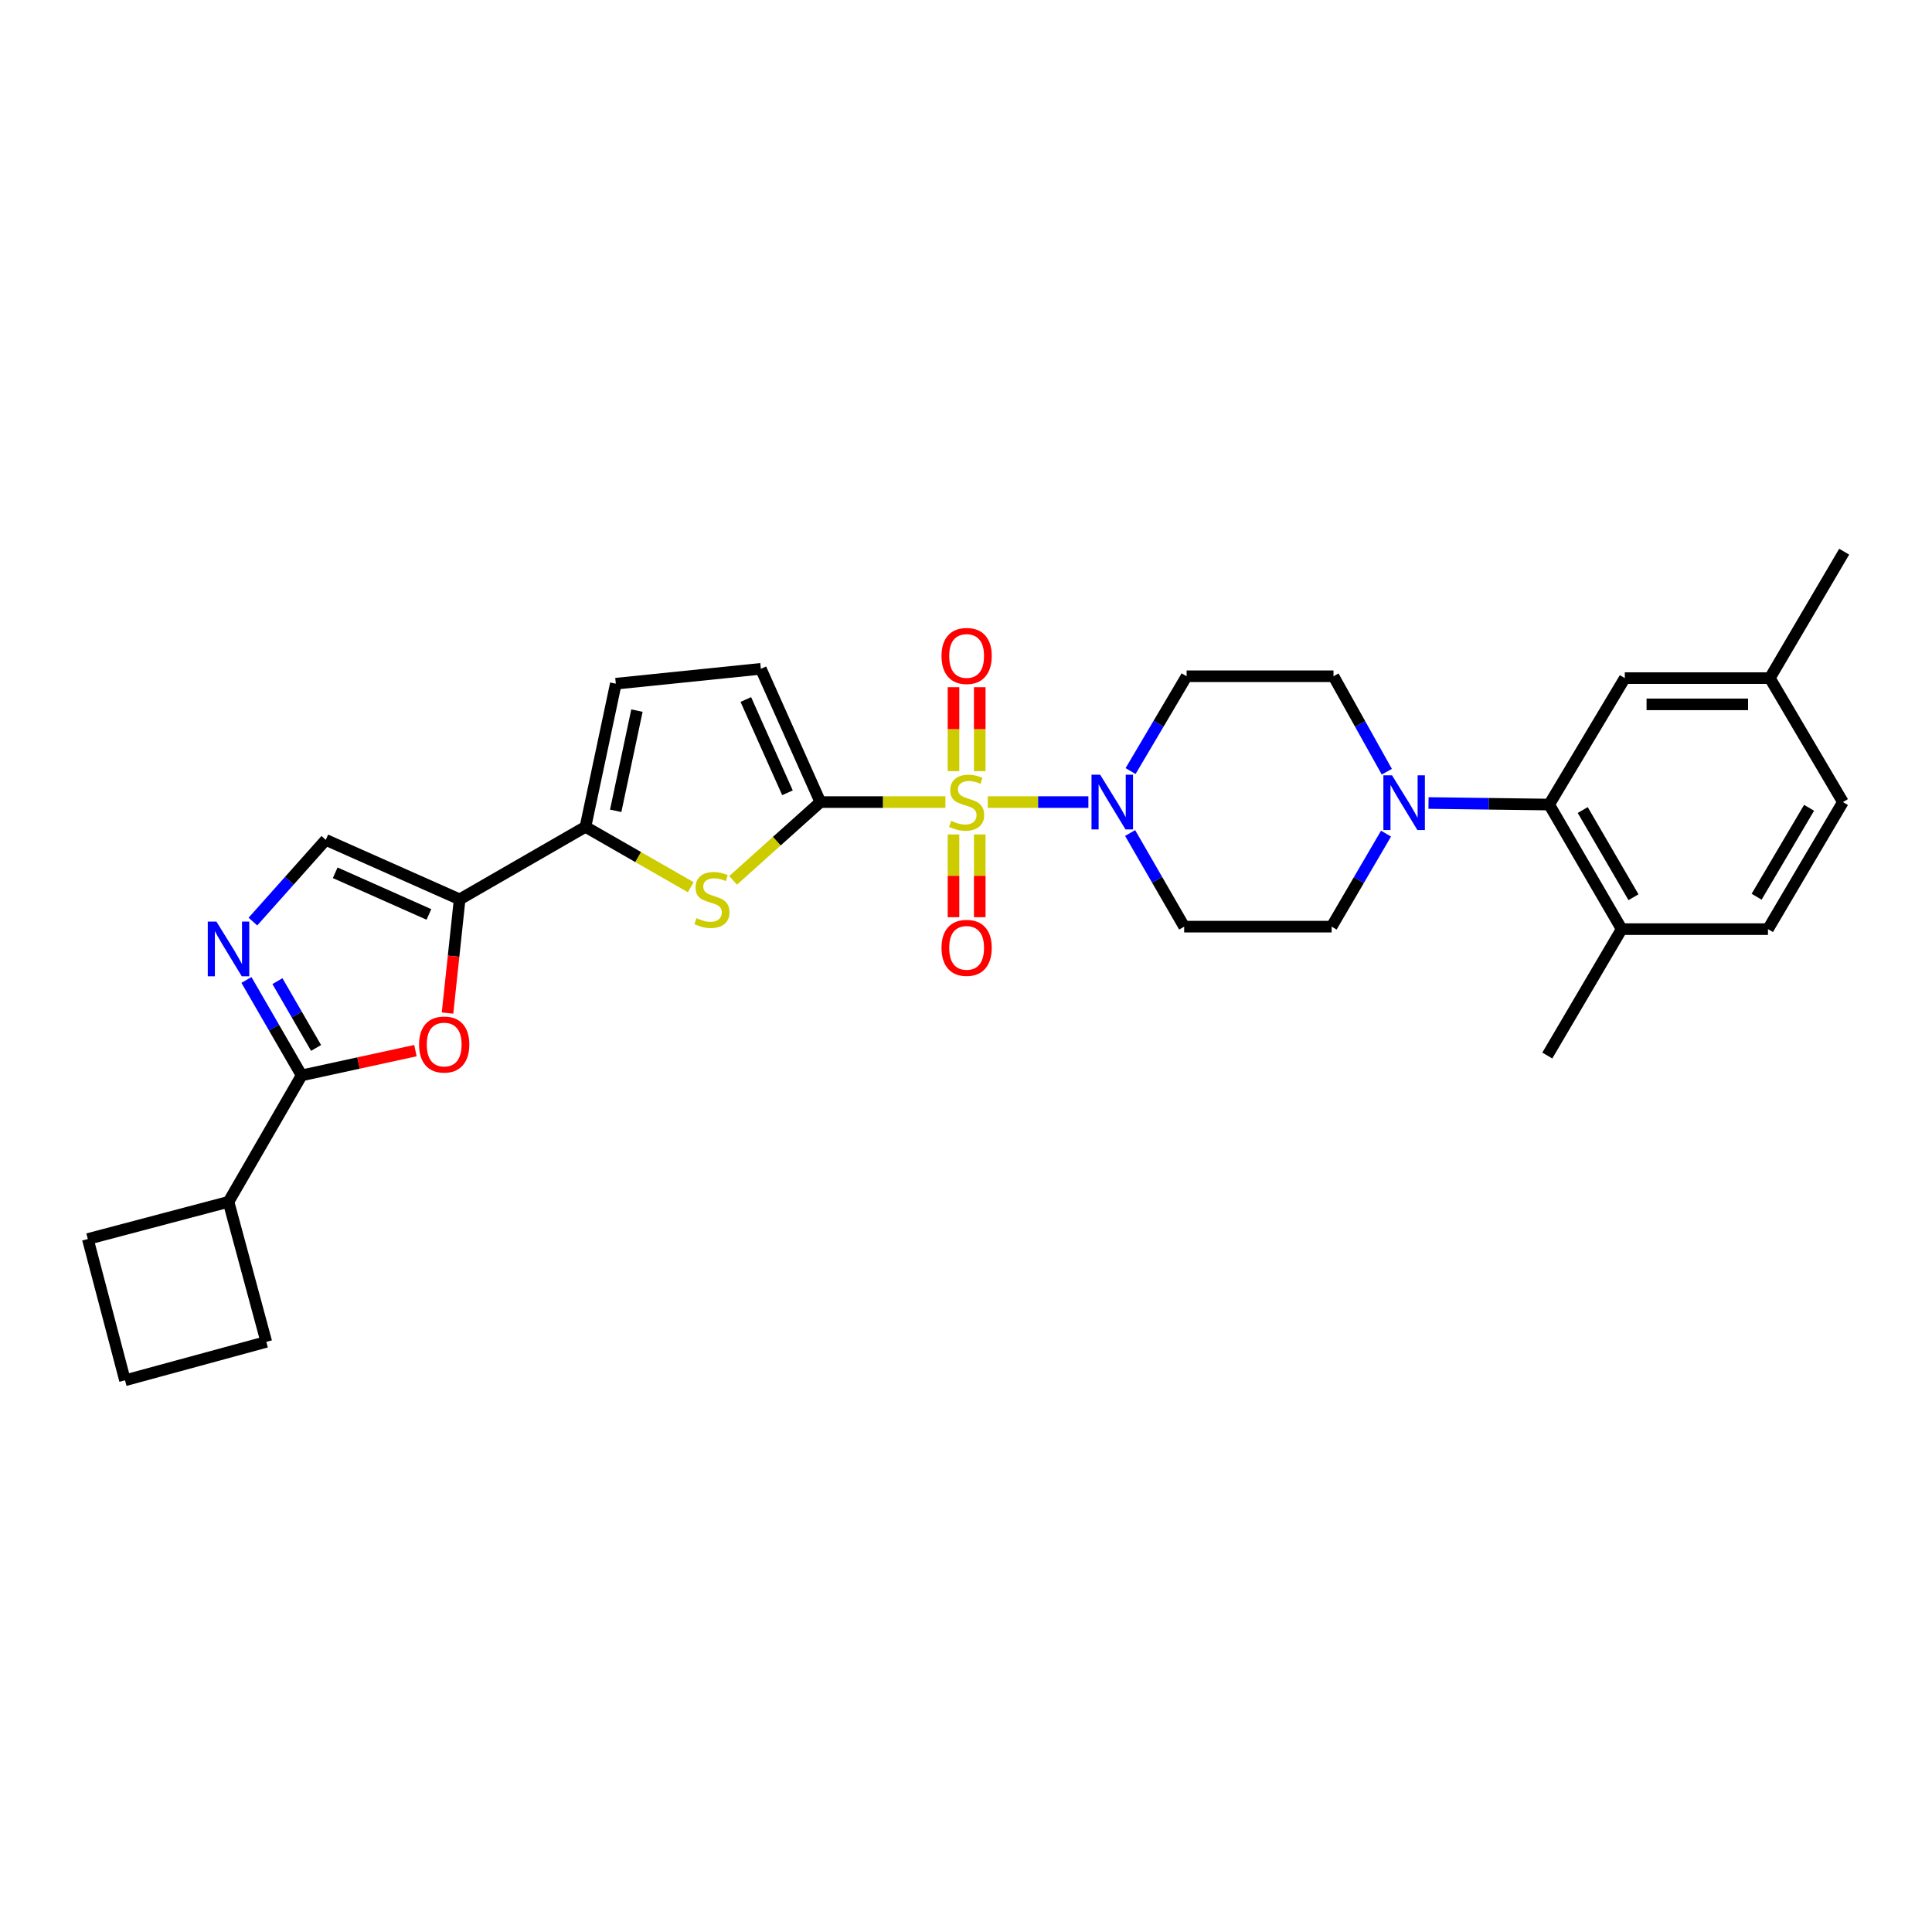 <?xml version='1.0' encoding='iso-8859-1'?>
<svg version='1.1' baseProfile='full'
              xmlns='http://www.w3.org/2000/svg'
                      xmlns:rdkit='http://www.rdkit.org/xml'
                      xmlns:xlink='http://www.w3.org/1999/xlink'
                  xml:space='preserve'
width='1000px' height='1000px' viewBox='0 0 1000 1000'>
<!-- END OF HEADER -->
<rect style='opacity:1.0;fill:#FFFFFF;stroke:none' width='1000' height='1000' x='0' y='0'> </rect>
<path class='bond-0' d='M 489.352,415.153 L 456.985,415.153' style='fill:none;fill-rule:evenodd;stroke:#CCCC00;stroke-width:6px;stroke-linecap:butt;stroke-linejoin:miter;stroke-opacity:1' />
<path class='bond-0' d='M 456.985,415.153 L 424.617,415.153' style='fill:none;fill-rule:evenodd;stroke:#000000;stroke-width:6px;stroke-linecap:butt;stroke-linejoin:miter;stroke-opacity:1' />
<path class='bond-3' d='M 511.289,415.153 L 537.319,415.153' style='fill:none;fill-rule:evenodd;stroke:#CCCC00;stroke-width:6px;stroke-linecap:butt;stroke-linejoin:miter;stroke-opacity:1' />
<path class='bond-3' d='M 537.319,415.153 L 563.349,415.153' style='fill:none;fill-rule:evenodd;stroke:#0000FF;stroke-width:6px;stroke-linecap:butt;stroke-linejoin:miter;stroke-opacity:1' />
<path class='bond-13' d='M 507.117,399.14 L 507.117,377.419' style='fill:none;fill-rule:evenodd;stroke:#CCCC00;stroke-width:6px;stroke-linecap:butt;stroke-linejoin:miter;stroke-opacity:1' />
<path class='bond-13' d='M 507.117,377.419 L 507.117,355.698' style='fill:none;fill-rule:evenodd;stroke:#FF0000;stroke-width:6px;stroke-linecap:butt;stroke-linejoin:miter;stroke-opacity:1' />
<path class='bond-13' d='M 493.532,399.14 L 493.532,377.419' style='fill:none;fill-rule:evenodd;stroke:#CCCC00;stroke-width:6px;stroke-linecap:butt;stroke-linejoin:miter;stroke-opacity:1' />
<path class='bond-13' d='M 493.532,377.419 L 493.532,355.698' style='fill:none;fill-rule:evenodd;stroke:#FF0000;stroke-width:6px;stroke-linecap:butt;stroke-linejoin:miter;stroke-opacity:1' />
<path class='bond-14' d='M 493.532,431.917 L 493.532,453.33' style='fill:none;fill-rule:evenodd;stroke:#CCCC00;stroke-width:6px;stroke-linecap:butt;stroke-linejoin:miter;stroke-opacity:1' />
<path class='bond-14' d='M 493.532,453.33 L 493.532,474.743' style='fill:none;fill-rule:evenodd;stroke:#FF0000;stroke-width:6px;stroke-linecap:butt;stroke-linejoin:miter;stroke-opacity:1' />
<path class='bond-14' d='M 507.117,431.917 L 507.117,453.33' style='fill:none;fill-rule:evenodd;stroke:#CCCC00;stroke-width:6px;stroke-linecap:butt;stroke-linejoin:miter;stroke-opacity:1' />
<path class='bond-14' d='M 507.117,453.33 L 507.117,474.743' style='fill:none;fill-rule:evenodd;stroke:#FF0000;stroke-width:6px;stroke-linecap:butt;stroke-linejoin:miter;stroke-opacity:1' />
<path class='bond-2' d='M 424.617,415.153 L 402.039,435.412' style='fill:none;fill-rule:evenodd;stroke:#000000;stroke-width:6px;stroke-linecap:butt;stroke-linejoin:miter;stroke-opacity:1' />
<path class='bond-2' d='M 402.039,435.412 L 379.46,455.67' style='fill:none;fill-rule:evenodd;stroke:#CCCC00;stroke-width:6px;stroke-linecap:butt;stroke-linejoin:miter;stroke-opacity:1' />
<path class='bond-10' d='M 424.617,415.153 L 393.824,346.178' style='fill:none;fill-rule:evenodd;stroke:#000000;stroke-width:6px;stroke-linecap:butt;stroke-linejoin:miter;stroke-opacity:1' />
<path class='bond-10' d='M 407.593,410.345 L 386.038,362.062' style='fill:none;fill-rule:evenodd;stroke:#000000;stroke-width:6px;stroke-linecap:butt;stroke-linejoin:miter;stroke-opacity:1' />
<path class='bond-1' d='M 237.911,465.509 L 303.037,427.968' style='fill:none;fill-rule:evenodd;stroke:#000000;stroke-width:6px;stroke-linecap:butt;stroke-linejoin:miter;stroke-opacity:1' />
<path class='bond-7' d='M 237.911,465.509 L 234.775,494.934' style='fill:none;fill-rule:evenodd;stroke:#000000;stroke-width:6px;stroke-linecap:butt;stroke-linejoin:miter;stroke-opacity:1' />
<path class='bond-7' d='M 234.775,494.934 L 231.639,524.36' style='fill:none;fill-rule:evenodd;stroke:#FF0000;stroke-width:6px;stroke-linecap:butt;stroke-linejoin:miter;stroke-opacity:1' />
<path class='bond-9' d='M 237.911,465.509 L 168.619,434.716' style='fill:none;fill-rule:evenodd;stroke:#000000;stroke-width:6px;stroke-linecap:butt;stroke-linejoin:miter;stroke-opacity:1' />
<path class='bond-9' d='M 222.001,473.304 L 173.496,451.749' style='fill:none;fill-rule:evenodd;stroke:#000000;stroke-width:6px;stroke-linecap:butt;stroke-linejoin:miter;stroke-opacity:1' />
<path class='bond-4' d='M 357.529,459.219 L 330.283,443.594' style='fill:none;fill-rule:evenodd;stroke:#CCCC00;stroke-width:6px;stroke-linecap:butt;stroke-linejoin:miter;stroke-opacity:1' />
<path class='bond-4' d='M 330.283,443.594 L 303.037,427.968' style='fill:none;fill-rule:evenodd;stroke:#000000;stroke-width:6px;stroke-linecap:butt;stroke-linejoin:miter;stroke-opacity:1' />
<path class='bond-15' d='M 584.949,431.174 L 598.936,455.402' style='fill:none;fill-rule:evenodd;stroke:#0000FF;stroke-width:6px;stroke-linecap:butt;stroke-linejoin:miter;stroke-opacity:1' />
<path class='bond-15' d='M 598.936,455.402 L 612.923,479.63' style='fill:none;fill-rule:evenodd;stroke:#000000;stroke-width:6px;stroke-linecap:butt;stroke-linejoin:miter;stroke-opacity:1' />
<path class='bond-16' d='M 585.186,399.102 L 599.689,374.564' style='fill:none;fill-rule:evenodd;stroke:#0000FF;stroke-width:6px;stroke-linecap:butt;stroke-linejoin:miter;stroke-opacity:1' />
<path class='bond-16' d='M 599.689,374.564 L 614.191,350.027' style='fill:none;fill-rule:evenodd;stroke:#000000;stroke-width:6px;stroke-linecap:butt;stroke-linejoin:miter;stroke-opacity:1' />
<path class='bond-31' d='M 303.037,427.968 L 318.751,353.876' style='fill:none;fill-rule:evenodd;stroke:#000000;stroke-width:6px;stroke-linecap:butt;stroke-linejoin:miter;stroke-opacity:1' />
<path class='bond-31' d='M 318.684,419.673 L 329.683,367.808' style='fill:none;fill-rule:evenodd;stroke:#000000;stroke-width:6px;stroke-linecap:butt;stroke-linejoin:miter;stroke-opacity:1' />
<path class='bond-5' d='M 130.91,477.01 L 149.765,455.863' style='fill:none;fill-rule:evenodd;stroke:#0000FF;stroke-width:6px;stroke-linecap:butt;stroke-linejoin:miter;stroke-opacity:1' />
<path class='bond-5' d='M 149.765,455.863 L 168.619,434.716' style='fill:none;fill-rule:evenodd;stroke:#000000;stroke-width:6px;stroke-linecap:butt;stroke-linejoin:miter;stroke-opacity:1' />
<path class='bond-32' d='M 127.56,507.227 L 141.84,531.924' style='fill:none;fill-rule:evenodd;stroke:#0000FF;stroke-width:6px;stroke-linecap:butt;stroke-linejoin:miter;stroke-opacity:1' />
<path class='bond-32' d='M 141.84,531.924 L 156.121,556.62' style='fill:none;fill-rule:evenodd;stroke:#000000;stroke-width:6px;stroke-linecap:butt;stroke-linejoin:miter;stroke-opacity:1' />
<path class='bond-32' d='M 143.604,507.836 L 153.601,525.123' style='fill:none;fill-rule:evenodd;stroke:#0000FF;stroke-width:6px;stroke-linecap:butt;stroke-linejoin:miter;stroke-opacity:1' />
<path class='bond-32' d='M 153.601,525.123 L 163.597,542.411' style='fill:none;fill-rule:evenodd;stroke:#000000;stroke-width:6px;stroke-linecap:butt;stroke-linejoin:miter;stroke-opacity:1' />
<path class='bond-6' d='M 156.121,556.62 L 185.572,550.213' style='fill:none;fill-rule:evenodd;stroke:#000000;stroke-width:6px;stroke-linecap:butt;stroke-linejoin:miter;stroke-opacity:1' />
<path class='bond-6' d='M 185.572,550.213 L 215.023,543.806' style='fill:none;fill-rule:evenodd;stroke:#FF0000;stroke-width:6px;stroke-linecap:butt;stroke-linejoin:miter;stroke-opacity:1' />
<path class='bond-21' d='M 156.121,556.62 L 118.279,622.063' style='fill:none;fill-rule:evenodd;stroke:#000000;stroke-width:6px;stroke-linecap:butt;stroke-linejoin:miter;stroke-opacity:1' />
<path class='bond-8' d='M 717.817,399.436 L 704.016,374.731' style='fill:none;fill-rule:evenodd;stroke:#0000FF;stroke-width:6px;stroke-linecap:butt;stroke-linejoin:miter;stroke-opacity:1' />
<path class='bond-8' d='M 704.016,374.731 L 690.215,350.027' style='fill:none;fill-rule:evenodd;stroke:#000000;stroke-width:6px;stroke-linecap:butt;stroke-linejoin:miter;stroke-opacity:1' />
<path class='bond-11' d='M 739.392,415.632 L 770.62,416.034' style='fill:none;fill-rule:evenodd;stroke:#0000FF;stroke-width:6px;stroke-linecap:butt;stroke-linejoin:miter;stroke-opacity:1' />
<path class='bond-11' d='M 770.62,416.034 L 801.848,416.436' style='fill:none;fill-rule:evenodd;stroke:#000000;stroke-width:6px;stroke-linecap:butt;stroke-linejoin:miter;stroke-opacity:1' />
<path class='bond-30' d='M 717.406,431.488 L 703.328,455.559' style='fill:none;fill-rule:evenodd;stroke:#0000FF;stroke-width:6px;stroke-linecap:butt;stroke-linejoin:miter;stroke-opacity:1' />
<path class='bond-30' d='M 703.328,455.559 L 689.249,479.63' style='fill:none;fill-rule:evenodd;stroke:#000000;stroke-width:6px;stroke-linecap:butt;stroke-linejoin:miter;stroke-opacity:1' />
<path class='bond-12' d='M 393.824,346.178 L 318.751,353.876' style='fill:none;fill-rule:evenodd;stroke:#000000;stroke-width:6px;stroke-linecap:butt;stroke-linejoin:miter;stroke-opacity:1' />
<path class='bond-19' d='M 801.848,416.436 L 839.373,480.913' style='fill:none;fill-rule:evenodd;stroke:#000000;stroke-width:6px;stroke-linecap:butt;stroke-linejoin:miter;stroke-opacity:1' />
<path class='bond-19' d='M 819.218,419.274 L 845.486,464.408' style='fill:none;fill-rule:evenodd;stroke:#000000;stroke-width:6px;stroke-linecap:butt;stroke-linejoin:miter;stroke-opacity:1' />
<path class='bond-20' d='M 801.848,416.436 L 840.996,350.993' style='fill:none;fill-rule:evenodd;stroke:#000000;stroke-width:6px;stroke-linecap:butt;stroke-linejoin:miter;stroke-opacity:1' />
<path class='bond-17' d='M 612.923,479.63 L 689.249,479.63' style='fill:none;fill-rule:evenodd;stroke:#000000;stroke-width:6px;stroke-linecap:butt;stroke-linejoin:miter;stroke-opacity:1' />
<path class='bond-18' d='M 614.191,350.027 L 690.215,350.027' style='fill:none;fill-rule:evenodd;stroke:#000000;stroke-width:6px;stroke-linecap:butt;stroke-linejoin:miter;stroke-opacity:1' />
<path class='bond-22' d='M 839.373,480.913 L 915.103,480.913' style='fill:none;fill-rule:evenodd;stroke:#000000;stroke-width:6px;stroke-linecap:butt;stroke-linejoin:miter;stroke-opacity:1' />
<path class='bond-28' d='M 839.373,480.913 L 800.882,546.348' style='fill:none;fill-rule:evenodd;stroke:#000000;stroke-width:6px;stroke-linecap:butt;stroke-linejoin:miter;stroke-opacity:1' />
<path class='bond-23' d='M 840.996,350.993 L 916.054,350.993' style='fill:none;fill-rule:evenodd;stroke:#000000;stroke-width:6px;stroke-linecap:butt;stroke-linejoin:miter;stroke-opacity:1' />
<path class='bond-23' d='M 852.255,364.578 L 904.795,364.578' style='fill:none;fill-rule:evenodd;stroke:#000000;stroke-width:6px;stroke-linecap:butt;stroke-linejoin:miter;stroke-opacity:1' />
<path class='bond-26' d='M 118.279,622.063 L 137.841,694.548' style='fill:none;fill-rule:evenodd;stroke:#000000;stroke-width:6px;stroke-linecap:butt;stroke-linejoin:miter;stroke-opacity:1' />
<path class='bond-27' d='M 118.279,622.063 L 45.455,641.309' style='fill:none;fill-rule:evenodd;stroke:#000000;stroke-width:6px;stroke-linecap:butt;stroke-linejoin:miter;stroke-opacity:1' />
<path class='bond-33' d='M 915.103,480.913 L 953.896,415.153' style='fill:none;fill-rule:evenodd;stroke:#000000;stroke-width:6px;stroke-linecap:butt;stroke-linejoin:miter;stroke-opacity:1' />
<path class='bond-33' d='M 909.221,464.146 L 936.376,418.114' style='fill:none;fill-rule:evenodd;stroke:#000000;stroke-width:6px;stroke-linecap:butt;stroke-linejoin:miter;stroke-opacity:1' />
<path class='bond-24' d='M 916.054,350.993 L 953.896,415.153' style='fill:none;fill-rule:evenodd;stroke:#000000;stroke-width:6px;stroke-linecap:butt;stroke-linejoin:miter;stroke-opacity:1' />
<path class='bond-29' d='M 916.054,350.993 L 954.545,285.55' style='fill:none;fill-rule:evenodd;stroke:#000000;stroke-width:6px;stroke-linecap:butt;stroke-linejoin:miter;stroke-opacity:1' />
<path class='bond-25' d='M 64.7,714.45 L 45.455,641.309' style='fill:none;fill-rule:evenodd;stroke:#000000;stroke-width:6px;stroke-linecap:butt;stroke-linejoin:miter;stroke-opacity:1' />
<path class='bond-34' d='M 64.7,714.45 L 137.841,694.548' style='fill:none;fill-rule:evenodd;stroke:#000000;stroke-width:6px;stroke-linecap:butt;stroke-linejoin:miter;stroke-opacity:1' />
<path  class='atom-0' d='M 492.325 424.873
Q 492.645 424.993, 493.965 425.553
Q 495.285 426.113, 496.725 426.473
Q 498.205 426.793, 499.645 426.793
Q 502.325 426.793, 503.885 425.513
Q 505.445 424.193, 505.445 421.913
Q 505.445 420.353, 504.645 419.393
Q 503.885 418.433, 502.685 417.913
Q 501.485 417.393, 499.485 416.793
Q 496.965 416.033, 495.445 415.313
Q 493.965 414.593, 492.885 413.073
Q 491.845 411.553, 491.845 408.993
Q 491.845 405.433, 494.245 403.233
Q 496.685 401.033, 501.485 401.033
Q 504.765 401.033, 508.485 402.593
L 507.565 405.673
Q 504.165 404.273, 501.605 404.273
Q 498.845 404.273, 497.325 405.433
Q 495.805 406.553, 495.845 408.513
Q 495.845 410.033, 496.605 410.953
Q 497.405 411.873, 498.525 412.393
Q 499.685 412.913, 501.605 413.513
Q 504.165 414.313, 505.685 415.113
Q 507.205 415.913, 508.285 417.553
Q 509.405 419.153, 509.405 421.913
Q 509.405 425.833, 506.765 427.953
Q 504.165 430.033, 499.805 430.033
Q 497.285 430.033, 495.365 429.473
Q 493.485 428.953, 491.245 428.033
L 492.325 424.873
' fill='#CCCC00'/>
<path  class='atom-3' d='M 360.495 475.229
Q 360.815 475.349, 362.135 475.909
Q 363.455 476.469, 364.895 476.829
Q 366.375 477.149, 367.815 477.149
Q 370.495 477.149, 372.055 475.869
Q 373.615 474.549, 373.615 472.269
Q 373.615 470.709, 372.815 469.749
Q 372.055 468.789, 370.855 468.269
Q 369.655 467.749, 367.655 467.149
Q 365.135 466.389, 363.615 465.669
Q 362.135 464.949, 361.055 463.429
Q 360.015 461.909, 360.015 459.349
Q 360.015 455.789, 362.415 453.589
Q 364.855 451.389, 369.655 451.389
Q 372.935 451.389, 376.655 452.949
L 375.735 456.029
Q 372.335 454.629, 369.775 454.629
Q 367.015 454.629, 365.495 455.789
Q 363.975 456.909, 364.015 458.869
Q 364.015 460.389, 364.775 461.309
Q 365.575 462.229, 366.695 462.749
Q 367.855 463.269, 369.775 463.869
Q 372.335 464.669, 373.855 465.469
Q 375.375 466.269, 376.455 467.909
Q 377.575 469.509, 377.575 472.269
Q 377.575 476.189, 374.935 478.309
Q 372.335 480.389, 367.975 480.389
Q 365.455 480.389, 363.535 479.829
Q 361.655 479.309, 359.415 478.389
L 360.495 475.229
' fill='#CCCC00'/>
<path  class='atom-4' d='M 569.44 400.993
L 578.72 415.993
Q 579.64 417.473, 581.12 420.153
Q 582.6 422.833, 582.68 422.993
L 582.68 400.993
L 586.44 400.993
L 586.44 429.313
L 582.56 429.313
L 572.6 412.913
Q 571.44 410.993, 570.2 408.793
Q 569 406.593, 568.64 405.913
L 568.64 429.313
L 564.96 429.313
L 564.96 400.993
L 569.44 400.993
' fill='#0000FF'/>
<path  class='atom-6' d='M 112.019 477.017
L 121.299 492.017
Q 122.219 493.497, 123.699 496.177
Q 125.179 498.857, 125.259 499.017
L 125.259 477.017
L 129.019 477.017
L 129.019 505.337
L 125.139 505.337
L 115.179 488.937
Q 114.019 487.017, 112.779 484.817
Q 111.579 482.617, 111.219 481.937
L 111.219 505.337
L 107.539 505.337
L 107.539 477.017
L 112.019 477.017
' fill='#0000FF'/>
<path  class='atom-8' d='M 216.911 540.647
Q 216.911 533.847, 220.271 530.047
Q 223.631 526.247, 229.911 526.247
Q 236.191 526.247, 239.551 530.047
Q 242.911 533.847, 242.911 540.647
Q 242.911 547.527, 239.511 551.447
Q 236.111 555.327, 229.911 555.327
Q 223.671 555.327, 220.271 551.447
Q 216.911 547.567, 216.911 540.647
M 229.911 552.127
Q 234.231 552.127, 236.551 549.247
Q 238.911 546.327, 238.911 540.647
Q 238.911 535.087, 236.551 532.287
Q 234.231 529.447, 229.911 529.447
Q 225.591 529.447, 223.231 532.247
Q 220.911 535.047, 220.911 540.647
Q 220.911 546.367, 223.231 549.247
Q 225.591 552.127, 229.911 552.127
' fill='#FF0000'/>
<path  class='atom-9' d='M 720.515 401.31
L 729.795 416.31
Q 730.715 417.79, 732.195 420.47
Q 733.675 423.15, 733.755 423.31
L 733.755 401.31
L 737.515 401.31
L 737.515 429.63
L 733.635 429.63
L 723.675 413.23
Q 722.515 411.31, 721.275 409.11
Q 720.075 406.91, 719.715 406.23
L 719.715 429.63
L 716.035 429.63
L 716.035 401.31
L 720.515 401.31
' fill='#0000FF'/>
<path  class='atom-14' d='M 487.325 339.526
Q 487.325 332.726, 490.685 328.926
Q 494.045 325.126, 500.325 325.126
Q 506.605 325.126, 509.965 328.926
Q 513.325 332.726, 513.325 339.526
Q 513.325 346.406, 509.925 350.326
Q 506.525 354.206, 500.325 354.206
Q 494.085 354.206, 490.685 350.326
Q 487.325 346.446, 487.325 339.526
M 500.325 351.006
Q 504.645 351.006, 506.965 348.126
Q 509.325 345.206, 509.325 339.526
Q 509.325 333.966, 506.965 331.166
Q 504.645 328.326, 500.325 328.326
Q 496.005 328.326, 493.645 331.126
Q 491.325 333.926, 491.325 339.526
Q 491.325 345.246, 493.645 348.126
Q 496.005 351.006, 500.325 351.006
' fill='#FF0000'/>
<path  class='atom-15' d='M 487.325 490.608
Q 487.325 483.808, 490.685 480.008
Q 494.045 476.208, 500.325 476.208
Q 506.605 476.208, 509.965 480.008
Q 513.325 483.808, 513.325 490.608
Q 513.325 497.488, 509.925 501.408
Q 506.525 505.288, 500.325 505.288
Q 494.085 505.288, 490.685 501.408
Q 487.325 497.528, 487.325 490.608
M 500.325 502.088
Q 504.645 502.088, 506.965 499.208
Q 509.325 496.288, 509.325 490.608
Q 509.325 485.048, 506.965 482.248
Q 504.645 479.408, 500.325 479.408
Q 496.005 479.408, 493.645 482.208
Q 491.325 485.008, 491.325 490.608
Q 491.325 496.328, 493.645 499.208
Q 496.005 502.088, 500.325 502.088
' fill='#FF0000'/>
</svg>
